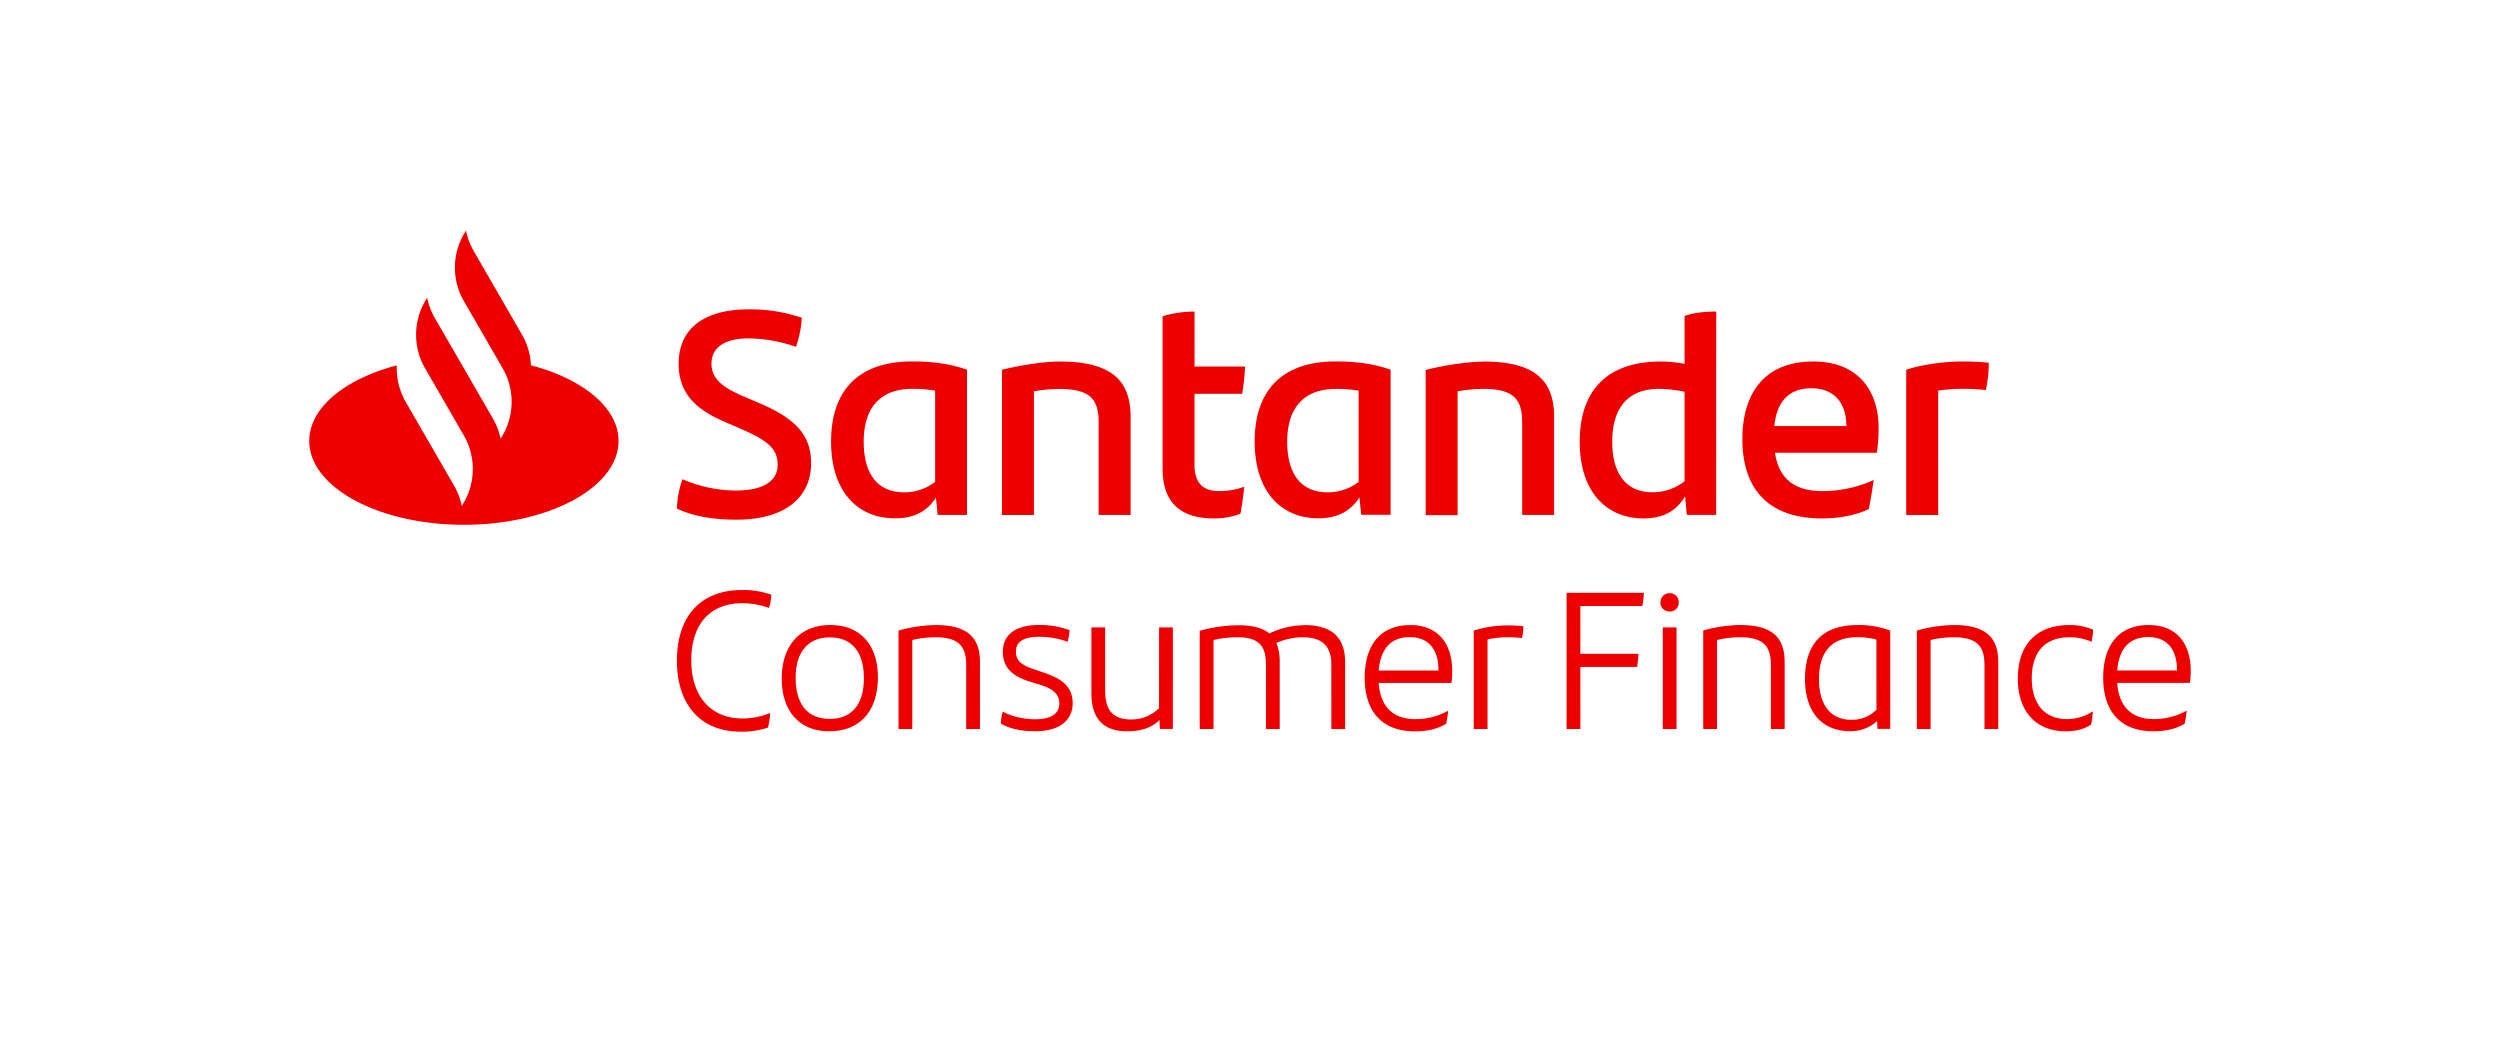 <svg xmlns="http://www.w3.org/2000/svg" id="Santander" viewBox="0 0 1214.03 505.49"><defs><style>.cls-1{fill:#ec0000;}</style></defs><path class="cls-1" d="M507.44,326.84,503,325.31c-5.92-2-9.65-3.63-9.65-9,0-4.68,3.73-7.07,11.08-7.07a40.88,40.88,0,0,1,14,2.39,25.59,25.59,0,0,0,.95-5.63,41.66,41.66,0,0,0-15.09-2.49c-10.79,0-17.29,4.49-17.29,13,0,7.65,4.68,11.94,13.18,14.52l4.4,1.34c4.58,1.43,9.84,3.44,9.84,9.17,0,5.44-4.49,7.74-11.85,7.74-4.87,0-11.08-1.15-15.57-3.73a19.31,19.31,0,0,0-.95,5.83c4.49,2.58,10,3.72,16.71,3.72,11.47,0,18.15-5.06,18.15-13.75C520.81,333.05,515,329.42,507.44,326.84Zm-53.11-23.31a71.18,71.18,0,0,0-18,2.68V354h6.69V310.79a50.1,50.1,0,0,1,11.08-1.34c11.75,0,15.09,4.59,15.09,13.47V354h6.69V321.68C475.92,310.12,470.47,303.53,454.33,303.53Zm79.2-53.48h15.52V202.66c0-17.07-8.32-27.09-34.28-27.09-7.47,0-18.33,1.56-28.21,4v70.53h15.52V190a78.39,78.39,0,0,1,12.27-1.13c15.51,0,19.18,5.36,19.18,16.51Zm29.31,93.89a19.28,19.28,0,0,1-13.56,5.44c-8.6,0-12.61-4.2-12.61-14.13V304.68H530v31.9c0,12.71,6.12,18.53,17.2,18.53,7.26,0,12.13-1.81,15.85-5.44l.19,4.3h6.31V304.68h-6.69Zm39.53-94.46a131.27,131.27,0,0,0,1.83-13.11,35.1,35.1,0,0,1-12.13,2.11c-7.47,0-12-3.52-12-12.69V191.23h23.14A122.69,122.69,0,0,0,604.63,178H580.08V151.31a53.67,53.67,0,0,0-15.51,2.26v74.05c0,17.21,9.59,24.12,24.68,24.12A35.09,35.09,0,0,0,602.37,249.48Zm282.26,2.26c8.32,0,15.79-1.27,22.85-4.51,1-4.66,1.83-10,2.39-14.11a60.37,60.37,0,0,1-24.82,5.36c-13.82,0-21.16-6.06-23.13-18.62h49.5a81.85,81.85,0,0,0,.85-12c0-17.77-9.59-32.3-31.74-32.3-24.68,0-34.41,16.65-34.41,37.66C846.12,237.35,858.67,251.74,884.63,251.74Zm-4.94-63.19c10.72,0,16.92,6.77,16.92,18.34h-35C862.9,194.9,868.69,188.55,879.69,188.55ZM257.82,177.41a32.48,32.48,0,0,0-4.33-14.88L230,121.81a32.77,32.77,0,0,1-3.72-9.85l-1,1.7a32.58,32.58,0,0,0,0,32.58l18.81,32.58a32.58,32.58,0,0,1,0,32.58l-1,1.71a32.05,32.05,0,0,0-3.72-9.85l-17.22-29.83-11-19a32.77,32.77,0,0,1-3.72-9.85l-1,1.7a32.59,32.59,0,0,0-.06,32.48h0l18.87,32.68a32.58,32.58,0,0,1,0,32.58l-1,1.71a32.15,32.15,0,0,0-3.72-9.85l-23.51-40.73a32.62,32.62,0,0,1-4.33-17.7C167.56,184,150.18,198,150.18,214.12c0,22.49,33.62,40.72,75.1,40.72s75.09-18.23,75.09-40.72C300.37,198,283,184,257.82,177.41Zm99.39,60.79a65.83,65.83,0,0,1-25.81-5.5A47.35,47.35,0,0,0,328.72,247c7.9,3.66,17.35,5.36,28.92,5.36,24,0,36.24-11.15,36.24-27.37,0-13.68-7.47-21.72-25.38-29.34l-7.62-3.24c-9.87-4.23-15.38-8.46-15.38-15.8s5.65-12.27,17.92-12.27a71.58,71.58,0,0,1,23.13,4.09,54,54,0,0,0,2.82-14.11,77.37,77.37,0,0,0-25.81-4.09c-22.85,0-34,10.3-34,26.38,0,14.95,9,22.43,22.28,28.21l7.2,3.1c13.25,5.79,18.61,9.6,18.61,17.78S370.33,238.2,357.21,238.2Zm3.13,54.73a38,38,0,0,1,13.08,2.29,24.62,24.62,0,0,0,1.15-6.4,40.21,40.21,0,0,0-14.23-2.29c-20.06,0-31.62,12.61-31.62,34.39,0,20.72,11,34.38,30.95,34.38a38.84,38.84,0,0,0,13.28-2,39.15,39.15,0,0,0,1.05-7.07,34.58,34.58,0,0,1-13.47,2.67c-15.09,0-24.84-10.41-24.84-28.27C335.69,302.48,345.44,292.93,360.34,292.93Zm42.89,10.6c-14.81,0-23.6,9.94-23.6,26.08,0,14.71,7.74,25.5,23,25.5,15.1,0,23.69-9.93,23.69-26.26C426.34,314.33,418.7,303.53,403.23,303.53ZM403,349.1c-10.89,0-16.62-7.17-16.62-20,0-11.75,5.44-19.58,16.62-19.58,10.79,0,16.52,7.26,16.52,19.77C419.56,341.36,414.12,349.1,403,349.1Zm51.5-107.51.85,8.46h14.24V179.52c-8.18-2.82-16.5-4-26.66-4-26.09,0-39.35,14.11-39.35,38.93,0,23.7,12.41,37.24,31,37.24C444.53,251.74,450.59,247.79,454.54,241.59ZM419.42,214.5c0-15.79,7.47-25.67,23.55-25.67a63.5,63.5,0,0,1,11.15.85V234a24.33,24.33,0,0,1-15.1,5.08C425.2,239.05,419.42,228.89,419.42,214.5Zm425.69,89a71.18,71.18,0,0,0-18,2.68V354h6.69V310.79a50.1,50.1,0,0,1,11.08-1.34c11.74,0,15.09,4.59,15.09,13.47V354h6.68V321.68C866.69,310.12,861.25,303.53,845.11,303.53Zm31.42,26.18c0,16.33,8.41,25.4,22,25.4a19.31,19.31,0,0,0,13-4.87l.2,3.73h6.2V306.21a43.39,43.39,0,0,0-15.95-2.68C884.84,303.53,876.53,312.89,876.53,329.71Zm34.68,15a16.85,16.85,0,0,1-12.13,4.87c-10.41,0-15.76-7.54-15.76-19.86,0-12.8,5.82-20.26,18.62-20.26a35.39,35.39,0,0,1,9.27,1.15Zm30-155a77.14,77.14,0,0,1,11.43-.85,98.46,98.46,0,0,1,11.7.57,57.68,57.68,0,0,0,1.41-13.26,124.44,124.44,0,0,0-13.54-.57c-8.74,0-19.89,1.7-26.52,4v70.53h15.52ZM833.42,151.31c-5.08,0-10.58.43-15.37,2.12V176.7a61.19,61.19,0,0,0-11.57-1.13c-26.09,0-39.35,14.11-39.35,38.93,0,23.7,12.41,37.24,31,37.24,10.15,0,16.22-4.09,20.17-10.72l.84,9h14.25Zm-15.37,82.38a24.92,24.92,0,0,1-15.52,5.36c-13.82,0-19.61-10.16-19.61-24.55,0-16.08,7.34-25.67,22.71-25.67a62.55,62.55,0,0,1,12.42,1.41Zm130.79,69.84a71.1,71.1,0,0,0-18,2.68V354h6.68V310.79a50.1,50.1,0,0,1,11.08-1.34c11.75,0,15.09,4.59,15.09,13.47V354h6.69V321.68C970.43,310.12,965,303.53,948.84,303.53Zm115,22.16c0-12.32-6.11-22.16-20.44-22.16-15.67,0-22.07,11.27-22.07,25.51,0,16.43,8.41,26.07,24.36,26.07,5.45,0,10.41-.86,15.19-3.63a62.3,62.3,0,0,0,1-6.4,32.31,32.31,0,0,1-16,4.11c-10.89,0-16.9-6.11-17.76-17.57h35.34A39.84,39.84,0,0,0,1063.85,325.69Zm-6.69-.09h-29c.76-9.94,5.44-16.24,15-16.24s14,6.4,14,15.86Zm-52.05-16.15a26.44,26.44,0,0,1,10.6,2.2,38.43,38.43,0,0,0,.76-5.82,27.69,27.69,0,0,0-11.36-2.3c-17,0-25.22,10.32-25.22,26,0,16.43,9.26,25.6,23.3,25.6,4.59,0,8.89-.95,12.33-3.34.38-2.1.67-4.49.86-6.4a23,23,0,0,1-12.61,3.82c-9.84,0-17.1-6.21-17.1-19.87C986.67,316.81,992.88,309.45,1005.11,309.45ZM810.82,288.06a4.37,4.37,0,0,0-4.49,4.49,4.29,4.29,0,0,0,4.49,4.39,4.21,4.21,0,0,0,4.39-4.39A4.29,4.29,0,0,0,810.82,288.06ZM760.76,354h6.69V323.88H795c.29-1.82.57-4.68.67-6.4H767.45V294.27h30.09a50.17,50.17,0,0,0,.76-6.4H760.76Zm46.71,0h6.69V304.68h-6.69Zm-91.79-47.76V354h6.68V310.51a47.62,47.62,0,0,1,9.36-1.06,57.42,57.42,0,0,1,7.36.39,23.71,23.71,0,0,0,.67-5.73,65.87,65.87,0,0,0-8.22-.39A54.83,54.83,0,0,0,715.68,306.21ZM675.3,179.52c-8.19-2.82-16.51-4-26.66-4-26.1,0-39.36,14.11-39.36,38.93,0,23.7,12.42,37.24,31,37.24,9.87,0,15.93-4,19.88-10.15l.85,8.46H675.3ZM659.78,234a24.32,24.32,0,0,1-15.09,5.08c-13.83,0-19.61-10.16-19.61-24.55,0-15.79,7.48-25.67,23.56-25.67a63.38,63.38,0,0,1,11.14.85Zm25,69.56c-15.67,0-22.07,11.27-22.07,25.51,0,16.43,8.41,26.07,24.36,26.07,5.44,0,10.41-.86,15.19-3.63a62.3,62.3,0,0,0,1-6.4,32.31,32.31,0,0,1-16,4.11c-10.89,0-16.91-6.11-17.77-17.57h35.35a41.23,41.23,0,0,0,.38-5.93C705.17,313.37,699.06,303.53,684.73,303.53Zm13.75,22.07h-29c.77-9.94,5.45-16.24,15-16.24s14,6.4,14,15.86Zm22-150c-7.48,0-18.34,1.56-28.21,4v70.53h15.51V190A78.39,78.39,0,0,1,720,188.83c15.52,0,19.19,5.36,19.19,16.51v44.71h15.51V202.66C754.71,185.59,746.39,175.57,720.44,175.57Zm-87.39,128a39.21,39.21,0,0,0-16.72,4c-3.34-2.77-8.31-4-15-4a72.7,72.7,0,0,0-18.82,2.68V354h6.69V310.79a52.75,52.75,0,0,1,11.46-1.34c10.22,0,14,3.83,14,13.09V354h6.69V321.68a24.42,24.42,0,0,0-1.63-9.46,32.49,32.49,0,0,1,12.71-2.77c9.84,0,14,4.59,14,13.28V354h6.68V321.68C653.2,310.12,647.47,303.53,633.05,303.53Z"></path></svg>